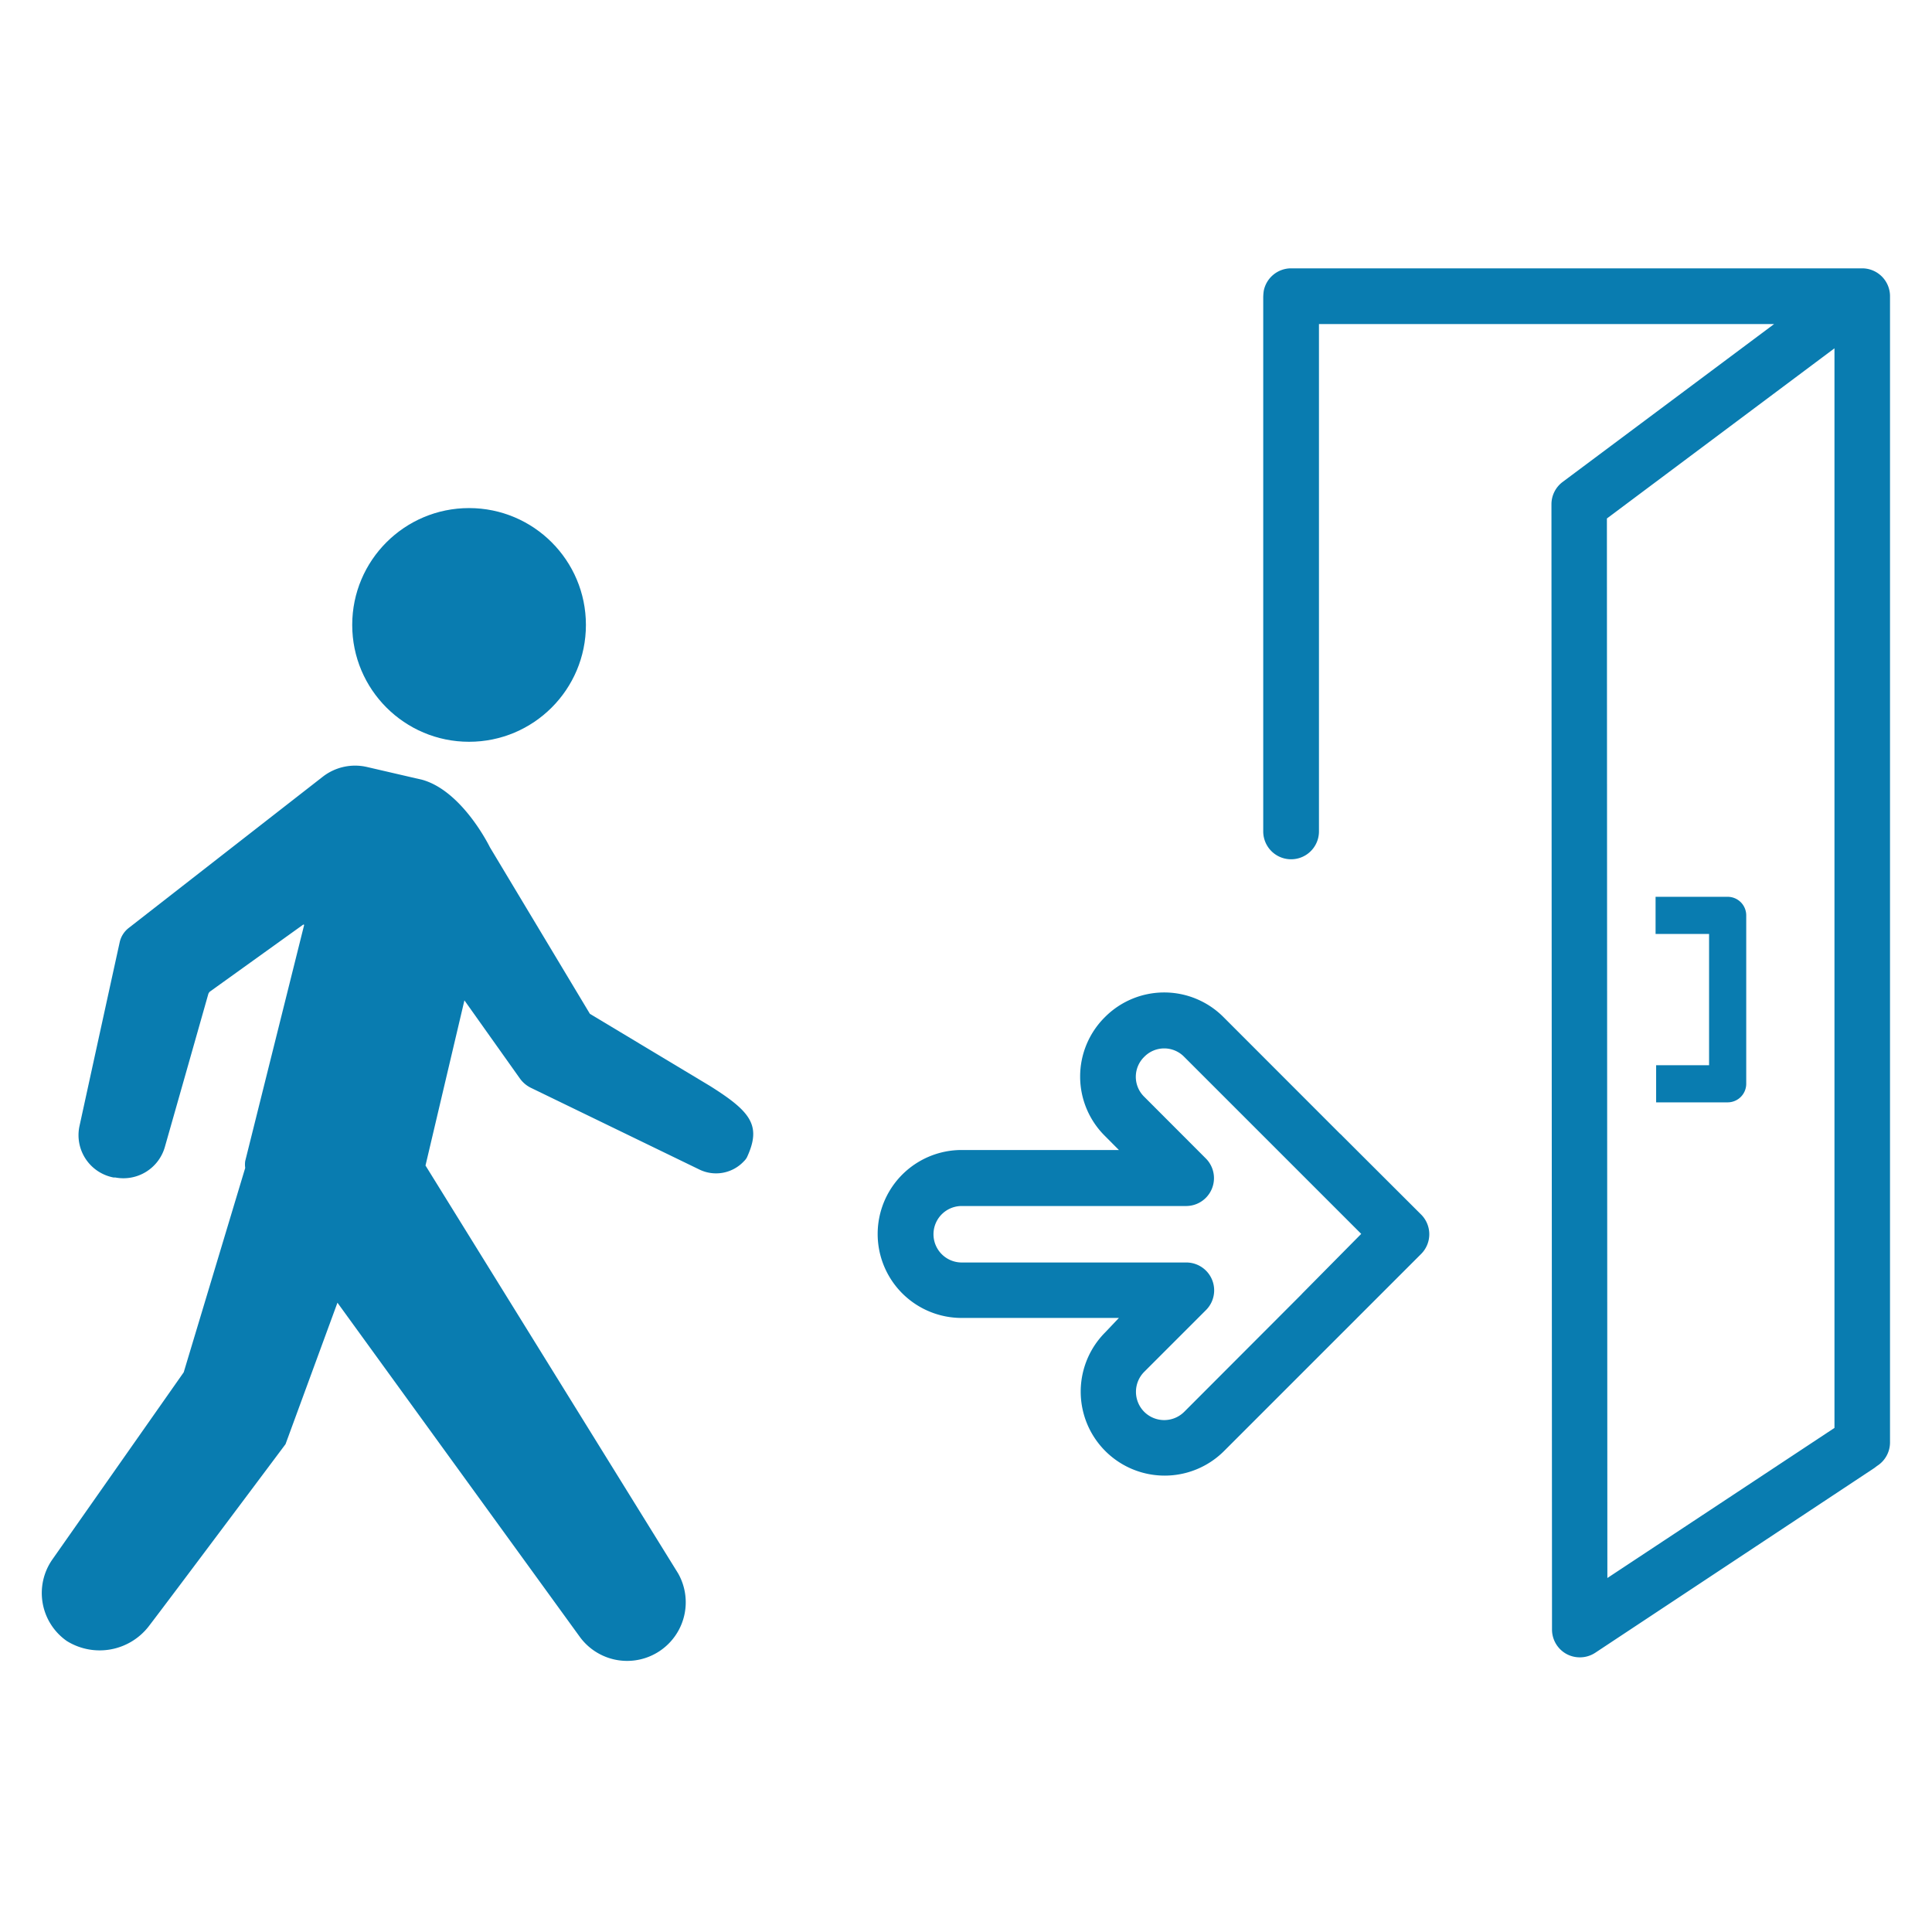 <svg viewBox="0 0 208 208" xmlns="http://www.w3.org/2000/svg"><g fill="#097cb0"><circle cx="50.5" cy="67.28" r="12.58"/><path d="m76.43 116.91-12.92-7.76-10.77-17.94s-2.91-6-7.25-7.25l-6-1.39a5.67 5.67 0 0 0 -4.75 1.06l-20.85 16.25a2.68 2.68 0 0 0 -1 1.54q-2.17 9.9-4.33 19.8a4.64 4.64 0 0 0 3.67 5.55h.19a4.64 4.64 0 0 0 5.33-3.29q2.34-8.22 4.67-16.44a.58.58 0 0 1 .23-.32l10-7.18s.11 0 .09.06l-6.34 25.4a2.63 2.63 0 0 0 0 .74l-6.62 22-14.14 20.15a6.3 6.3 0 0 0 1.55 8.78 6.69 6.69 0 0 0 8.8-1.55c2.13-2.77 14.75-19.64 14.75-19.64l5.59-15.23 26.11 36a6.31 6.31 0 0 0 10.56-6.87l-27.19-43.9 4.19-17.78 6 8.45a3.2 3.2 0 0 0 1.23 1l18 8.73a4.1 4.1 0 0 0 4.87-.87 1.61 1.61 0 0 0 .32-.42c1.58-3.42.43-4.9-3.99-7.68zm124.07-88.02h-61.5a3 3 0 0 0 -2.94 2.4 5.26 5.26 0 0 0 -.06.71v57.51a3 3 0 0 0 6 0v-54.62h49l-22.77 17a3 3 0 0 0 -1.2 2.4l.06 121.15a3 3 0 0 0 1.58 2.64 3 3 0 0 0 1.42.35 3 3 0 0 0 1.65-.49l30-19.86.35-.26a3 3 0 0 0 1.39-2.54v-123.39a3 3 0 0 0 -2.98-3zm-3 124.84-24.45 16.16-.05-114.07 24.5-18.32z"/><path d="m184 100.55v14.13h-5.7v4h7.7a2 2 0 0 0 2-2v-18.13a2 2 0 0 0 -2-2h-7.76v4zm-39.42 21.81a3.34 3.34 0 0 0 -.33-.32l-12.52-12.53a9 9 0 0 0 -12.78 0 9 9 0 0 0 0 12.78l1.51 1.52h-16.93a9 9 0 1 0 0 18.08h16.93l-1.46 1.54a9 9 0 0 0 12.78 12.79l12.59-12.59.21-.21 8.42-8.42a3 3 0 0 0 0-4.24zm-4.4 16.92-.05.06-12.64 12.66a3.05 3.05 0 0 1 -4.3 0 3.05 3.05 0 0 1 0-4.31l6.65-6.65a3 3 0 0 0 -2.12-5.12h-24.18a3 3 0 1 1 0-6.08h24.16a3 3 0 0 0 2.12-5.12l-6.63-6.64a3 3 0 0 1 0-4.3 3 3 0 0 1 4.3 0l12.69 12.69 6.37 6.37z"/></g></svg>